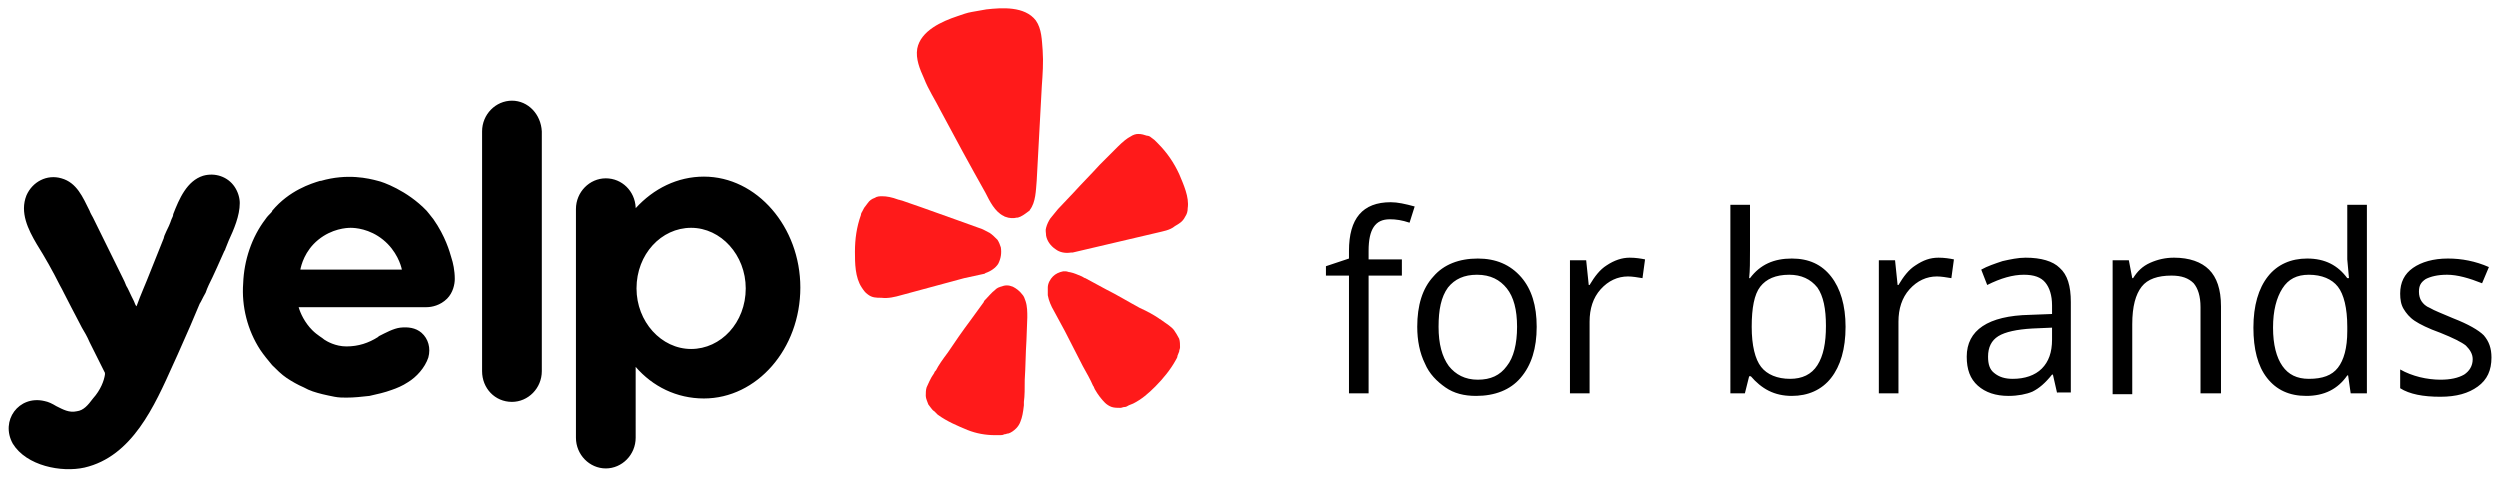<?xml version="1.0" encoding="UTF-8"?> <svg xmlns="http://www.w3.org/2000/svg" xmlns:xlink="http://www.w3.org/1999/xlink" version="1.1" id="Layer_1" x="0px" y="0px" viewBox="0 0 293 56" style="enable-background:new 0 0 293 56;" xml:space="preserve"> <style type="text/css"> .st0{fill:#FF1A1A;} .st1{fill-rule:evenodd;clip-rule:evenodd;} </style> <g> <path d="M164.3,32.3h-3.9v13.8h-2.3V32.3h-2.7v-1.1l2.7-0.9v-0.9c0-3.8,1.6-5.7,4.9-5.7c0.8,0,1.7,0.2,2.8,0.5l-0.6,1.9 c-0.9-0.3-1.6-0.4-2.3-0.4c-0.9,0-1.5,0.3-1.9,0.9s-0.6,1.5-0.6,2.8v1h3.9L164.3,32.3L164.3,32.3z M180.1,38.3c0,2.5-0.6,4.5-1.9,6 c-1.2,1.4-3,2.1-5.2,2.1c-1.4,0-2.6-0.3-3.6-1s-1.9-1.6-2.4-2.8c-0.6-1.2-0.9-2.7-0.9-4.3c0-2.5,0.6-4.5,1.9-5.9 c1.2-1.4,3-2.1,5.2-2.1c2.1,0,3.8,0.7,5.1,2.2C179.5,33.9,180.1,35.8,180.1,38.3z M168.6,38.3c0,2,0.4,3.5,1.2,4.6 c0.8,1,1.9,1.6,3.4,1.6s2.6-0.5,3.4-1.6c0.8-1,1.2-2.6,1.2-4.6s-0.4-3.5-1.2-4.5s-1.9-1.6-3.5-1.6c-1.5,0-2.6,0.5-3.4,1.5 C168.9,34.8,168.6,36.3,168.6,38.3z M191,30.2c0.7,0,1.3,0.1,1.8,0.2l-0.3,2.2c-0.6-0.1-1.2-0.2-1.7-0.2c-1.2,0-2.3,0.5-3.2,1.5 s-1.3,2.3-1.3,3.8v8.4H184V30.5h1.9l0.3,2.9h0.1c0.6-1,1.2-1.8,2-2.3C189.2,30.5,190.1,30.2,191,30.2z M210,30.3 c2,0,3.5,0.7,4.6,2.1c1.1,1.4,1.7,3.4,1.7,5.9c0,2.6-0.6,4.6-1.7,6c-1.1,1.4-2.7,2.1-4.6,2.1c-1,0-1.9-0.2-2.7-0.6 c-0.8-0.4-1.5-1-2.1-1.7H205l-0.5,2h-1.7V24h2.3v5.4c0,1.2,0,2.3-0.1,3.2h0.1C206.3,31,207.9,30.3,210,30.3z M209.7,32.2 c-1.6,0-2.7,0.5-3.4,1.4s-1,2.5-1,4.7s0.4,3.8,1.1,4.7c0.7,0.9,1.9,1.4,3.4,1.4c1.4,0,2.5-0.5,3.2-1.6s1-2.6,1-4.6s-0.3-3.5-1-4.5 C212.2,32.7,211.1,32.2,209.7,32.2z M227.2,30.2c0.7,0,1.3,0.1,1.8,0.2l-0.3,2.2c-0.6-0.1-1.2-0.2-1.7-0.2c-1.2,0-2.3,0.5-3.2,1.5 s-1.3,2.3-1.3,3.8v8.4h-2.3V30.5h1.9l0.3,2.9h0.1c0.6-1,1.2-1.8,2-2.3C225.4,30.5,226.2,30.2,227.2,30.2z M241.1,46.1l-0.5-2.2 h-0.1c-0.8,1-1.5,1.6-2.3,2c-0.7,0.3-1.7,0.5-2.8,0.5c-1.5,0-2.7-0.4-3.6-1.2c-0.9-0.8-1.3-1.9-1.3-3.4c0-3.1,2.5-4.8,7.4-4.9 l2.6-0.1v-1c0-1.2-0.3-2.1-0.8-2.7c-0.5-0.6-1.3-0.9-2.5-0.9c-1.3,0-2.7,0.4-4.3,1.2l-0.7-1.8c0.7-0.4,1.6-0.7,2.5-1 c0.9-0.2,1.8-0.4,2.7-0.4c1.8,0,3.2,0.4,4,1.2c0.9,0.8,1.3,2.1,1.3,4V46h-1.6V46.1z M235.9,44.4c1.4,0,2.6-0.4,3.4-1.2 c0.8-0.8,1.2-1.9,1.2-3.4v-1.4l-2.3,0.1c-1.8,0.1-3.2,0.4-4,0.9s-1.2,1.3-1.2,2.4c0,0.9,0.2,1.5,0.7,1.9 C234.3,44.2,235,44.4,235.9,44.4z M257.9,46.1V36c0-1.3-0.3-2.2-0.8-2.8c-0.6-0.6-1.4-0.9-2.6-0.9c-1.6,0-2.8,0.4-3.5,1.3 c-0.7,0.9-1.1,2.3-1.1,4.4v8.2h-2.3V30.5h1.9l0.4,2.1h0.1c0.5-0.8,1.1-1.4,2-1.8s1.8-0.6,2.8-0.6c1.8,0,3.2,0.5,4.1,1.4 c0.9,0.9,1.4,2.3,1.4,4.3v10.2H257.9z M275.2,44h-0.1c-1.1,1.6-2.7,2.4-4.8,2.4c-2,0-3.5-0.7-4.6-2.1c-1.1-1.4-1.6-3.4-1.6-5.9 c0-2.6,0.6-4.6,1.7-6c1.1-1.4,2.7-2.1,4.6-2.1c2.1,0,3.6,0.8,4.7,2.3h0.2l-0.1-1.1l-0.1-1.1V24h2.3v22.1h-1.9L275.2,44z M270.6,44.4c1.6,0,2.7-0.4,3.4-1.3c0.7-0.9,1.1-2.3,1.1-4.3v-0.5c0-2.2-0.4-3.8-1.1-4.7s-1.9-1.4-3.4-1.4c-1.4,0-2.4,0.5-3.1,1.6 s-1.1,2.6-1.1,4.6s0.4,3.5,1.1,4.5C268.2,43.9,269.2,44.4,270.6,44.4z M292,41.9c0,1.5-0.5,2.6-1.6,3.4c-1.1,0.8-2.5,1.2-4.4,1.2 c-2,0-3.6-0.3-4.7-1v-2.2c0.7,0.4,1.5,0.7,2.3,0.9s1.7,0.3,2.4,0.3c1.2,0,2.1-0.2,2.8-0.6c0.6-0.4,1-1,1-1.8c0-0.6-0.3-1.1-0.8-1.6 c-0.5-0.4-1.5-0.9-3-1.5c-1.4-0.5-2.4-1-3-1.4s-1-0.9-1.3-1.4s-0.4-1.1-0.4-1.8c0-1.3,0.5-2.3,1.5-3s2.4-1.1,4.1-1.1 c1.6,0,3.2,0.3,4.8,1l-0.8,1.9c-1.5-0.6-2.9-1-4.1-1c-1.1,0-1.9,0.2-2.5,0.5c-0.6,0.4-0.8,0.8-0.8,1.5c0,0.4,0.1,0.8,0.3,1.1 c0.2,0.3,0.5,0.6,1,0.8c0.5,0.3,1.3,0.6,2.7,1.2c1.8,0.7,3,1.4,3.6,2C291.7,40,292,40.8,292,41.9z"></path> <path class="st0" d="M113,32.6l2.3-0.5c0,0,0.1,0,0.2-0.1c0.6-0.2,1.2-0.6,1.5-1.1c0.3-0.6,0.4-1.2,0.3-1.9l0,0 c-0.1-0.3-0.2-0.6-0.4-0.9c-0.3-0.3-0.6-0.6-0.9-0.8c-0.4-0.2-0.9-0.5-1.3-0.6l-2.5-0.9c-1.4-0.5-2.8-1-4.2-1.5 c-0.9-0.3-1.7-0.6-2.3-0.8c-0.1,0-0.3-0.1-0.4-0.1c-0.8-0.3-1.4-0.4-1.9-0.4c-0.3,0-0.6,0-0.9,0.2c-0.3,0.1-0.6,0.3-0.8,0.6 c-0.1,0.1-0.2,0.3-0.3,0.4c-0.1,0.1-0.2,0.3-0.3,0.5c-0.1,0.2-0.2,0.3-0.2,0.5c-0.5,1.4-0.7,2.8-0.7,4.3c0,1.3,0,3,0.8,4.2 c0.2,0.3,0.4,0.6,0.7,0.8c0.5,0.4,1,0.4,1.6,0.4c0.8,0.1,1.6-0.1,2.3-0.3L113,32.6L113,32.6z"></path> <path class="st0" d="M138.2,20.4c-0.6-1.3-1.4-2.5-2.5-3.6c-0.1-0.1-0.3-0.3-0.4-0.4c-0.1-0.1-0.3-0.2-0.4-0.3 c-0.1-0.1-0.3-0.2-0.5-0.2c-0.3-0.1-0.6-0.2-1-0.2c-0.3,0-0.6,0.1-0.9,0.3c-0.4,0.2-0.9,0.6-1.5,1.2c-0.1,0.1-0.2,0.2-0.3,0.3 c-0.5,0.5-1.1,1.1-1.8,1.8c-1,1.1-2.1,2.2-3.1,3.3l-1.8,1.9c-0.3,0.4-0.6,0.7-0.9,1.1c-0.2,0.3-0.4,0.7-0.5,1.1 c-0.1,0.3,0,0.6,0,0.9l0,0c0.1,0.6,0.5,1.2,1.1,1.6c0.5,0.4,1.2,0.5,1.8,0.4c0.1,0,0.2,0,0.2,0l9.8-2.3c0.8-0.2,1.6-0.3,2.2-0.8 c0.5-0.3,0.9-0.5,1.2-1.1c0.2-0.3,0.3-0.6,0.3-1C139.4,23.1,138.7,21.6,138.2,20.4z"></path> <path class="st0" d="M120.7,24.6c0.7-0.9,0.7-2.3,0.8-3.4c0.2-3.7,0.4-7.4,0.6-11.1c0.1-1.4,0.2-2.8,0.1-4.2 c-0.1-1.2-0.1-2.5-0.8-3.5c-1.3-1.7-4-1.5-5.8-1.3c-0.6,0.1-1.1,0.2-1.7,0.3c-0.6,0.1-1.1,0.3-1.7,0.5c-1.8,0.6-4.3,1.7-4.7,3.8 c-0.2,1.2,0.3,2.4,0.8,3.5c0.5,1.3,1.3,2.5,1.9,3.7c1.7,3.2,3.5,6.5,5.3,9.7c0.5,1,1.1,2.2,2.1,2.7c0.1,0,0.1,0.1,0.2,0.1 c0.5,0.2,1,0.2,1.4,0.1h0.1c0.4-0.1,0.8-0.4,1.2-0.7C120.6,24.7,120.7,24.7,120.7,24.6z"></path> <path class="st0" d="M119.8,34.5c-0.3-0.4-0.7-0.7-1.1-0.9c-0.5-0.2-0.9-0.2-1.4,0c-0.1,0-0.2,0.1-0.3,0.1 c-0.2,0.1-0.3,0.2-0.4,0.3c-0.4,0.3-0.7,0.7-1.1,1.1c-0.1,0.1-0.2,0.2-0.2,0.3l-1.6,2.2c-0.9,1.2-1.8,2.5-2.6,3.7 c-0.6,0.8-1.1,1.5-1.4,2.1c-0.1,0.1-0.2,0.2-0.2,0.3c-0.5,0.7-0.7,1.3-0.9,1.7c-0.1,0.3-0.1,0.7-0.1,1s0.2,0.7,0.3,1 c0.1,0.1,0.2,0.3,0.3,0.4c0.1,0.1,0.2,0.3,0.4,0.4c0.1,0.1,0.3,0.3,0.4,0.4c1.1,0.8,2.3,1.3,3.5,1.8c1,0.4,2.1,0.6,3.2,0.6 c0.2,0,0.4,0,0.6,0s0.3,0,0.5-0.1c0.2,0,0.3-0.1,0.5-0.1c0.3-0.1,0.6-0.3,0.9-0.6c0.2-0.2,0.4-0.5,0.5-0.8c0.2-0.5,0.3-1,0.4-1.9 c0-0.1,0-0.3,0-0.4c0.1-0.7,0.1-1.6,0.1-2.6c0.1-1.5,0.1-3.1,0.2-4.6l0.1-2.7c0-0.6,0-1.3-0.2-1.9C120.1,35,120,34.7,119.8,34.5z"></path> <path class="st0" d="M137.6,38.7c-0.3-0.4-0.8-0.7-1.5-1.2c-0.1-0.1-0.2-0.1-0.3-0.2c-0.6-0.4-1.3-0.8-2.2-1.2 c-1.3-0.7-2.6-1.5-4-2.2l-2.4-1.3c-0.1,0-0.2-0.1-0.4-0.2c-0.5-0.2-0.9-0.4-1.4-0.5c-0.2,0-0.3-0.1-0.5-0.1c-0.1,0-0.2,0-0.3,0 c-0.5,0.1-0.9,0.3-1.2,0.6c-0.3,0.3-0.6,0.8-0.6,1.3c0,0.3,0,0.6,0,0.9c0.1,0.6,0.4,1.3,0.7,1.8l1.3,2.4c0.7,1.4,1.4,2.7,2.1,4.1 c0.5,0.9,0.9,1.6,1.2,2.3c0.1,0.1,0.1,0.2,0.2,0.4c0.4,0.7,0.8,1.2,1.2,1.6c0.2,0.2,0.5,0.4,0.8,0.5s0.7,0.1,1,0.1 c0.2,0,0.3-0.1,0.5-0.1s0.3-0.1,0.5-0.2c0.2-0.1,0.3-0.1,0.5-0.2c1-0.5,1.8-1.2,2.6-2c0.9-0.9,1.8-2,2.4-3.1 c0.1-0.2,0.2-0.3,0.2-0.5c0.1-0.2,0.1-0.3,0.2-0.5c0-0.2,0.1-0.3,0.1-0.5c0-0.3,0-0.7-0.1-1C138,39.3,137.8,39,137.6,38.7z"></path> <path class="st1" d="M56.5,15.4c0-2,1.6-3.6,3.5-3.6s3.4,1.6,3.5,3.6v28.1c0,2-1.6,3.6-3.5,3.6c-2,0-3.5-1.6-3.5-3.6V15.4z M53.3,32.7c0,0.6-0.2,1.6-0.9,2.3c-0.8,0.8-1.8,1-2.4,1c-2.5,0-5,0-7.5,0l0,0c-2.5,0-5,0-7.5,0c0.2,0.7,0.7,1.8,1.6,2.7 c0.6,0.6,1.2,0.9,1.4,1.1c0.3,0.2,1.3,0.8,2.6,0.8c1.4,0,2.6-0.4,3.7-1.1l0.1-0.1c0.8-0.4,1.7-0.9,2.5-1c0.9-0.1,1.8,0,2.5,0.6 c0.8,0.7,1.1,1.8,0.8,2.9c-0.4,1.2-1.4,2.3-2.4,2.9c-0.6,0.4-1.3,0.7-1.9,0.9c-0.8,0.3-1.7,0.5-2.6,0.7c-0.9,0.1-1.8,0.2-2.7,0.2 c-0.4,0-0.9,0-1.4-0.1s-1-0.2-1.4-0.3c-0.8-0.2-1.5-0.4-2.2-0.8c-0.7-0.3-1.4-0.7-2-1.1c-0.6-0.4-1.2-1-1.7-1.5 c-0.5-0.6-1-1.2-1.4-1.8c-1.5-2.3-2.2-5.1-2-7.8c0.1-2.7,1-5.4,2.6-7.5c0.2-0.3,0.4-0.5,0.6-0.7c0.1-0.1,0.2-0.2,0.2-0.3 c2-2.4,4.6-3.2,5.6-3.5h0.1c3.1-0.9,5.6-0.3,6.7,0c0.5,0.1,3.4,1.1,5.7,3.5c0.1,0.1,0.4,0.5,0.8,1c1.4,2,1.9,3.8,2.1,4.5l0,0 C53.1,30.8,53.3,31.7,53.3,32.7z M37.3,28.1c-1.6,1.3-2,3-2.1,3.5h11.9c-0.1-0.5-0.6-2.2-2.2-3.5c-1.6-1.3-3.3-1.4-3.8-1.4 S38.9,26.8,37.3,28.1z M82.5,20.7c-3.1,0-5.9,1.4-8,3.7v-0.1c-0.1-1.9-1.6-3.4-3.5-3.4s-3.5,1.6-3.5,3.6v26.8c0,2,1.6,3.6,3.5,3.6 s3.5-1.6,3.5-3.6v-1V43c2,2.3,4.8,3.7,8,3.7c6.2,0,11.3-5.8,11.3-13C93.8,26.6,88.7,20.7,82.5,20.7z M81,40.9 c-3.5,0-6.4-3.2-6.4-7.1c0-4,2.9-7.1,6.4-7.1s6.4,3.2,6.4,7.1C87.4,37.8,84.5,40.9,81,40.9z M23.4,35.6l-1.1,2.6 c-0.5,1.1-1,2.3-1.5,3.4c-0.2,0.4-0.3,0.7-0.5,1.1c-2.2,4.9-4.8,10.8-10.4,12.1c-2.7,0.6-6.8-0.2-8.4-2.8c-1.5-2.7,0.7-5.7,3.7-5 c0.5,0.1,0.9,0.3,1.4,0.6C7.4,48,8.1,48.4,9,48.2c0.8-0.1,1.3-0.7,1.9-1.5c0.9-1,1.3-2.1,1.4-2.8v-0.1v-0.1 c-0.7-1.4-1.3-2.6-1.8-3.6c-0.3-0.7-0.6-1.2-0.9-1.7c-0.5-1-0.9-1.7-1.2-2.3c-0.9-1.7-1-2-1.4-2.7c-0.8-1.6-1.7-3.2-2.7-4.8 c-1-1.7-2-3.7-1.2-5.7c0.7-1.6,2.4-2.5,4.1-2c1.8,0.5,2.5,2.2,3.3,3.8c0.1,0.3,0.3,0.6,0.4,0.8c1.2,2.4,2.3,4.7,3.5,7.1 c0.1,0.2,0.3,0.6,0.4,0.9c0.2,0.3,0.4,0.8,0.6,1.2c0.1,0.2,0.2,0.4,0.3,0.6c0.1,0.3,0.2,0.5,0.3,0.6c0.5-1.4,1.1-2.7,1.6-4 s1.1-2.7,1.6-4c0-0.1,0.1-0.4,0.3-0.8c0.2-0.4,0.4-0.8,0.6-1.4c0.1-0.2,0.2-0.4,0.2-0.6c0.7-1.8,1.6-3.9,3.5-4.5 c1.4-0.4,2.9,0.1,3.7,1.3c0.4,0.6,0.6,1.3,0.6,1.9c0,1.5-0.7,3.1-1.3,4.4c-0.1,0.3-0.3,0.7-0.4,1c0,0,0,0.1-0.1,0.2 c-0.2,0.4-0.6,1.4-1.4,3.1c-0.3,0.6-0.6,1.2-0.8,1.8C23.7,35,23.6,35.3,23.4,35.6z"></path> </g> </svg>